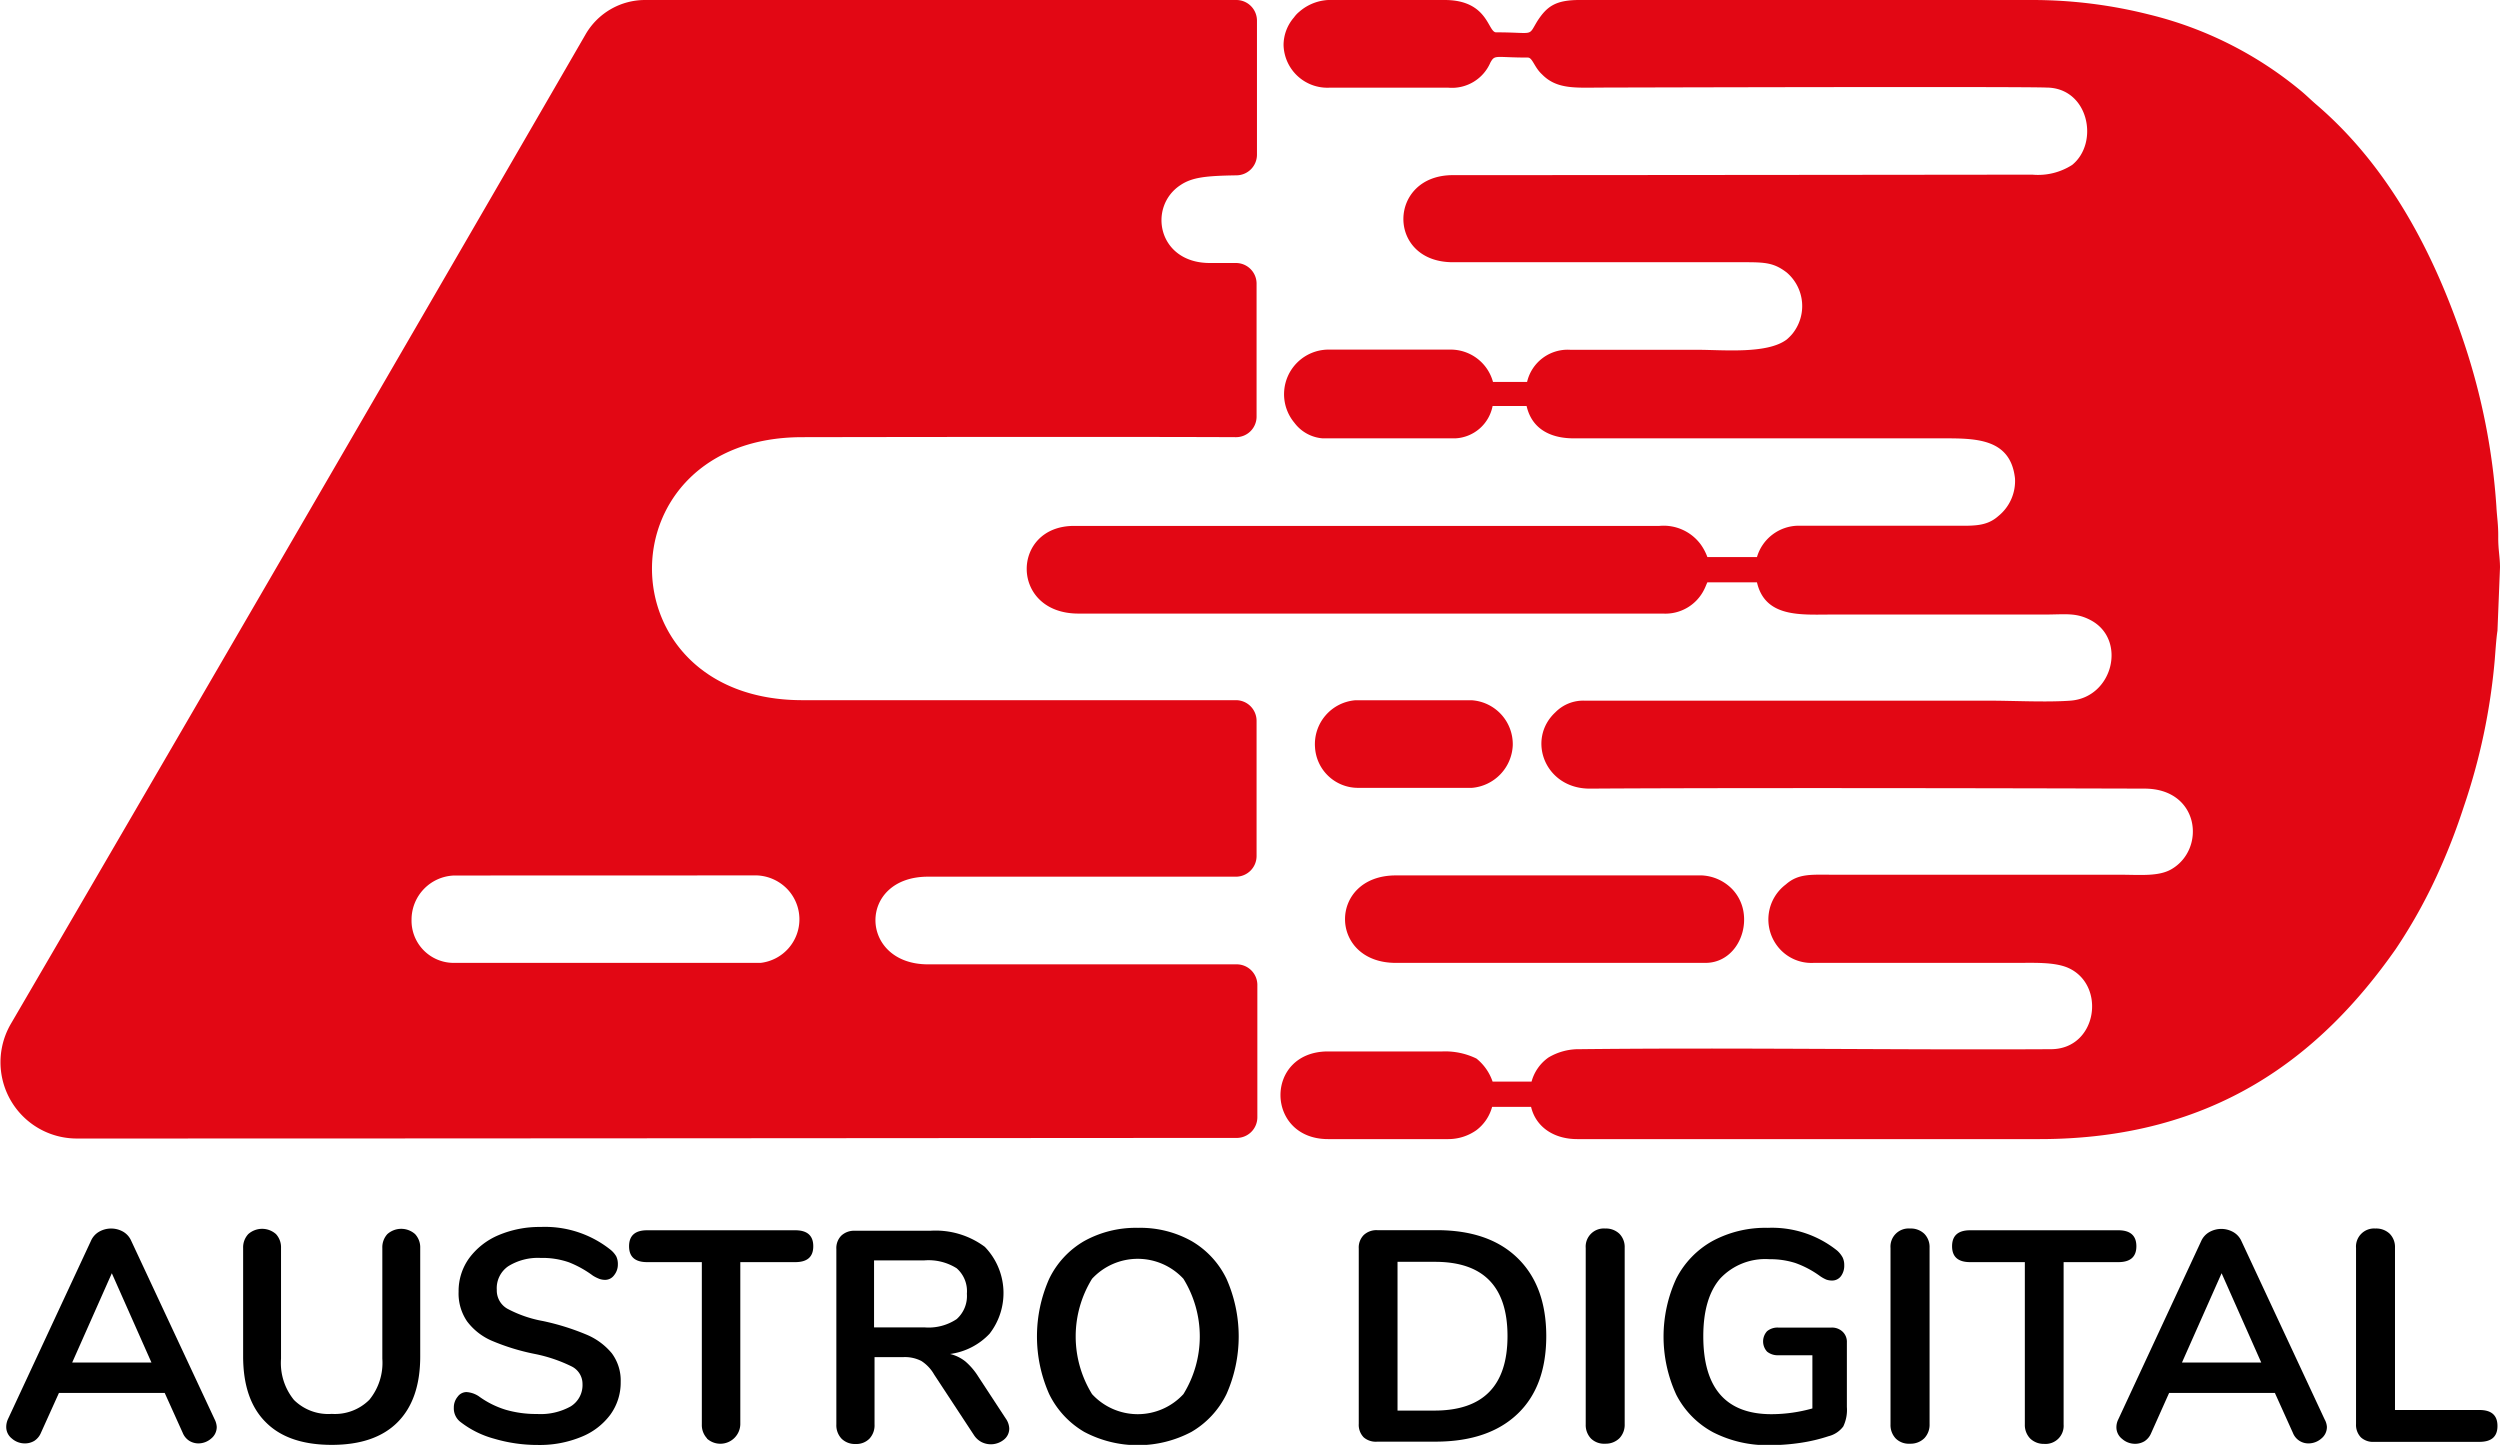 <svg xmlns="http://www.w3.org/2000/svg" viewBox="0 0 256.65 148.33"><defs><style>.cls-1{fill:#e20714;}</style></defs><g id="Ebene_2" data-name="Ebene 2"><g id="Ebene_1-2" data-name="Ebene 1"><path class="cls-1" d="M131.77,4.62A4.5,4.5,0,0,0,136.51,9h12.16A4.29,4.29,0,0,0,153,6.43c.48-.86.48-.52,3.85-.52.48,0,.66,1,1.45,1.72,1.55,1.6,3.56,1.36,6.35,1.36,0,0,42.81-.12,45.42,0,4.35,0,5.47,5.66,2.66,7.94a6.48,6.48,0,0,1-4.09,1s-42.38.05-59.49.05c-6.7,0-6.84,8.94,0,8.94h30c2.14,0,3,.08,4.28,1.06a4.53,4.53,0,0,1,.56,6.31,4.94,4.94,0,0,1-.56.56c-2,1.52-6.53,1.06-9.19,1.06H161.22a4.28,4.28,0,0,0-4.45,3.3h-3.5a4.5,4.5,0,0,0-4.37-3.32H136.32a4.58,4.58,0,0,0-3.43,7.52A4,4,0,0,0,135.77,45h13.65a4.1,4.1,0,0,0,3.81-3.32h3.49c.61,2.65,2.88,3.32,4.81,3.32h37.94c3.37,0,6.94,0,7.39,4.12a4.62,4.62,0,0,1-1.7,3.85c-1.28,1.14-2.66,1-4.9,1l-15.64,0a4.48,4.48,0,0,0-4.25,3.22h-5.09a5.39,5.39,0,0,0-.7-1.32,4.73,4.73,0,0,0-4.23-1.88H110.26c-6.5,0-6.6,9,.45,9h60a4.44,4.44,0,0,0,4.23-2.45c.15-.29.21-.49.34-.76h5.09c.84,3.66,4.55,3.31,7.63,3.31h21.83c2.22,0,3.3-.24,4.86.61,3.65,2,2.23,7.9-2.14,8.23-2.51.18-5.78,0-8.37,0h-41.5a4,4,0,0,0-3,1.19c-3,2.78-1.07,7.87,3.55,7.84,18.86-.12,56.93,0,56.93,0,5.66,0,6.34,6.23,2.73,8.29-1.32.75-3.21.55-5.26.55H188.33c-2.35,0-3.69-.16-5,1a4.5,4.5,0,0,0-.92,6.25,4.39,4.39,0,0,0,3.77,1.8h20.74c1.92,0,3.94-.1,5.35.49,4,1.73,3.05,8.34-1.69,8.37-16.13.09-32.27-.18-48.4,0a6.06,6.06,0,0,0-3.21.85,4.45,4.45,0,0,0-1.74,2.48h-4a5.16,5.16,0,0,0-1.66-2.37,7.35,7.35,0,0,0-3.48-.73H136.34c-6.56,0-6.47,9,0,9h12.34a5,5,0,0,0,2.88-.91,4.45,4.45,0,0,0,1.62-2.4h4c.47,2,2.26,3.31,4.74,3.31h47.46c18,0,28.88-8.55,36.56-19.5a53.85,53.85,0,0,0,4.67-8.53q1.29-2.92,2.29-6a63.8,63.8,0,0,0,3.21-15.16c.07-.85.15-2.17.28-3l.26-6.49c0-1.09-.19-1.81-.18-3.13s-.13-2-.19-3.13A66.9,66.9,0,0,0,253,35.31c-3.12-9.39-7.82-18.25-15.2-24.57-.62-.53-1.07-1-1.75-1.55a38.75,38.75,0,0,0-15.47-7.71A49,49,0,0,0,208.7,0H162.14c-2.45,0-3.33.67-4.28,2.11-1.06,1.71-.2,1.21-4.27,1.21-.86,0-.8-3.32-5.28-3.32H136.86a4.89,4.89,0,0,0-3.49,1.22,2.87,2.87,0,0,0-.53.57,4.35,4.35,0,0,0-1.07,2.82"/><path class="cls-1" d="M139.48,80.88h11.64a4.58,4.58,0,0,0,4.18-4.36,4.52,4.52,0,0,0-4.18-4.63h-12A4.52,4.52,0,0,0,135,76.73a4.42,4.42,0,0,0,4.51,4.15"/><path class="cls-1" d="M121.19,19c1.21-.81,2.64-.95,5.75-1a2.12,2.12,0,0,0,2.1-2.11V2.11A2.12,2.12,0,0,0,126.92,0H66.23a7.05,7.05,0,0,0-6.11,3.52c-8,13.85-38,65.6-59,101.58a7.83,7.83,0,0,0,6.76,11.78c48.25,0,103-.06,119.08-.06a2.12,2.12,0,0,0,2.12-2.11V101.06A2.12,2.12,0,0,0,126.92,99H95.27c-7.12,0-7.27-9,0-9h31.65A2.12,2.12,0,0,0,129,87.89V74a2.12,2.12,0,0,0-2.12-2.12H82.36c-20.57,0-20.57-27,0-27,0,0,30.63-.06,44.55,0A2.11,2.11,0,0,0,129,42.81V29.07A2.12,2.12,0,0,0,126.93,27H124.2C118.84,27,117.8,21.22,121.19,19ZM77.72,89.87a4.59,4.59,0,0,1,3.12,1.42,4.5,4.5,0,0,1-2.76,7.56H46.6a4.33,4.33,0,0,1-4.35-4.44h0a4.53,4.53,0,0,1,4.37-4.53Z"/><path class="cls-1" d="M143.3,98.85h31.78c2.62,0,4.22-2.55,3.94-5a4.41,4.41,0,0,0-1.18-2.56,4.67,4.67,0,0,0-3.12-1.42H143.3C136.34,89.87,136.34,98.85,143.3,98.85Z"/><path d="M22.25,146.48a1.52,1.52,0,0,1-.57,1.2,2,2,0,0,1-1.32.5,1.81,1.81,0,0,1-.92-.26,1.75,1.75,0,0,1-.68-.82L16.91,143H6.05L4.2,147.1a1.81,1.81,0,0,1-.68.82,1.87,1.87,0,0,1-1,.26,2,2,0,0,1-1.3-.5,1.5,1.5,0,0,1-.58-1.2,1.94,1.94,0,0,1,.18-.8l8.52-18.3a2,2,0,0,1,.85-.94,2.49,2.49,0,0,1,2.44,0,2,2,0,0,1,.84.94l8.55,18.3A2,2,0,0,1,22.25,146.48Zm-14.84-6.6h8.14l-4.07-9.17Z"/><path d="M27.28,146c-1.55-1.54-2.32-3.8-2.32-6.76V128.12a2,2,0,0,1,.53-1.43,2.14,2.14,0,0,1,2.84,0,2,2,0,0,1,.52,1.43v11.36a6,6,0,0,0,1.33,4.24,5,5,0,0,0,3.88,1.43,5,5,0,0,0,3.86-1.45,6,6,0,0,0,1.33-4.22V128.12a2,2,0,0,1,.52-1.43,2.14,2.14,0,0,1,2.84,0,2,2,0,0,1,.53,1.43v11.14c0,2.94-.78,5.19-2.32,6.74s-3.79,2.33-6.76,2.33S28.82,147.56,27.28,146Z"/><path d="M50.74,147.7A9.8,9.8,0,0,1,47.3,146a1.75,1.75,0,0,1-.71-1.48,1.72,1.72,0,0,1,.39-1.13,1.13,1.13,0,0,1,.91-.48,2.56,2.56,0,0,1,1.26.43,9.29,9.29,0,0,0,2.78,1.39,11.18,11.18,0,0,0,3.21.43,6.34,6.34,0,0,0,3.45-.78,2.57,2.57,0,0,0,1.21-2.3,2,2,0,0,0-1.13-1.81A15.34,15.34,0,0,0,54.92,139a22.43,22.43,0,0,1-4.41-1.35,6.27,6.27,0,0,1-2.56-2,5.07,5.07,0,0,1-.87-3.05,5.76,5.76,0,0,1,1.08-3.43,7.25,7.25,0,0,1,3-2.36,10.77,10.77,0,0,1,4.34-.85,10.78,10.78,0,0,1,7.19,2.35,2.52,2.52,0,0,1,.57.66,1.81,1.81,0,0,1,.17.82,1.74,1.74,0,0,1-.39,1.13,1.13,1.13,0,0,1-.91.47,1.79,1.79,0,0,1-.57-.09,3.87,3.87,0,0,1-.69-.34,10.74,10.74,0,0,0-2.46-1.37,8.24,8.24,0,0,0-2.91-.45,5.76,5.76,0,0,0-3.32.85A2.73,2.73,0,0,0,51,132.41a2.16,2.16,0,0,0,1.08,1.94,12.46,12.46,0,0,0,3.67,1.27A24.93,24.93,0,0,1,60.18,137a6.75,6.75,0,0,1,2.63,1.93,4.68,4.68,0,0,1,.91,2.93,5.6,5.6,0,0,1-1.07,3.38,6.9,6.9,0,0,1-3,2.28,11.18,11.18,0,0,1-4.43.82A15.67,15.67,0,0,1,50.74,147.7Z"/><path d="M72.59,147.67a2,2,0,0,1-.54-1.44V129.57H66.43c-1.23,0-1.85-.54-1.85-1.63s.62-1.64,1.85-1.64H81.64c1.24,0,1.85.55,1.85,1.64s-.61,1.63-1.85,1.63H76v16.66a2.05,2.05,0,0,1-3.44,1.44Z"/><path d="M103.61,146.64a1.45,1.45,0,0,1-.57,1.17,2.12,2.12,0,0,1-2.28.23,2.08,2.08,0,0,1-.76-.69l-4.1-6.24a4,4,0,0,0-1.31-1.39,3.7,3.7,0,0,0-1.81-.4h-3v6.91a2,2,0,0,1-.53,1.47,1.88,1.88,0,0,1-1.42.54,1.94,1.94,0,0,1-1.43-.54,2,2,0,0,1-.54-1.47v-18a1.82,1.82,0,0,1,.51-1.38,1.92,1.92,0,0,1,1.4-.5h7.72A8.46,8.46,0,0,1,101.1,128a6.82,6.82,0,0,1,.49,8.92A6.81,6.81,0,0,1,97.53,139a4,4,0,0,1,1.58.77,6.8,6.8,0,0,1,1.32,1.55l2.81,4.29A1.92,1.92,0,0,1,103.61,146.64Zm-5.4-11.22a3.17,3.17,0,0,0,1.05-2.61,3.12,3.12,0,0,0-1.05-2.61,5.41,5.41,0,0,0-3.3-.81H89.73v6.88h5.18A5.2,5.2,0,0,0,98.21,135.42Z"/><path d="M111.31,147a9.14,9.14,0,0,1-3.6-3.88,14.59,14.59,0,0,1,0-11.84,9,9,0,0,1,3.59-3.87,10.92,10.92,0,0,1,5.53-1.36,10.76,10.76,0,0,1,5.5,1.36,9,9,0,0,1,3.58,3.87,14.59,14.59,0,0,1,0,11.84,9.08,9.08,0,0,1-3.6,3.88,11.76,11.76,0,0,1-11,0Zm10.18-3.88a11.27,11.27,0,0,0,0-11.84,6.39,6.39,0,0,0-9.38,0,11.27,11.27,0,0,0,0,11.84,6.37,6.37,0,0,0,9.38,0Z"/><path d="M140,147.56a1.84,1.84,0,0,1-.51-1.39v-18a1.82,1.82,0,0,1,.51-1.38,1.9,1.9,0,0,1,1.4-.5h6.11q5.34,0,8.28,2.86t2.95,8q0,5.19-2.95,8t-8.28,2.85h-6.11A1.9,1.9,0,0,1,140,147.56Zm7.26-2.75q7.5,0,7.5-7.65t-7.5-7.62h-3.79v15.27Z"/><path d="M163.33,147.68a2,2,0,0,1-.54-1.45V128.12a1.86,1.86,0,0,1,2-2,2,2,0,0,1,1.46.54,1.94,1.94,0,0,1,.54,1.43v18.11a2,2,0,0,1-.54,1.45,2,2,0,0,1-1.46.56A1.92,1.92,0,0,1,163.33,147.68Z"/><path d="M189.17,136.72a1.42,1.42,0,0,1,.43,1.09v6.63a3.94,3.94,0,0,1-.37,2,2.7,2.7,0,0,1-1.51,1,17.1,17.1,0,0,1-2.87.68,21.7,21.7,0,0,1-3.15.24,12.21,12.21,0,0,1-5.83-1.32,9.06,9.06,0,0,1-3.78-3.85,14.26,14.26,0,0,1,0-11.94,9.21,9.21,0,0,1,3.72-3.85,11.45,11.45,0,0,1,5.68-1.35,10.69,10.69,0,0,1,7.13,2.35,2.68,2.68,0,0,1,.54.68,1.78,1.78,0,0,1,.17.8A1.81,1.81,0,0,1,189,131a1.12,1.12,0,0,1-.9.46,1.75,1.75,0,0,1-.62-.1,3.64,3.64,0,0,1-.64-.36,9.93,9.93,0,0,0-2.53-1.34,8.45,8.45,0,0,0-2.66-.39,6.34,6.34,0,0,0-5.07,2c-1.14,1.33-1.72,3.3-1.72,5.91q0,8,7,8a15.6,15.6,0,0,0,4.2-.59v-5.46h-3.49a1.73,1.73,0,0,1-1.16-.37,1.55,1.55,0,0,1,0-2.1,1.68,1.68,0,0,1,1.16-.37H188A1.57,1.57,0,0,1,189.17,136.72Z"/><path d="M194.62,147.68a2,2,0,0,1-.54-1.45V128.12a1.86,1.86,0,0,1,2-2,2,2,0,0,1,1.47.54,1.94,1.94,0,0,1,.54,1.43v18.11a2,2,0,0,1-.54,1.45,2,2,0,0,1-1.47.56A1.91,1.91,0,0,1,194.62,147.68Z"/><path d="M208.41,147.67a2,2,0,0,1-.54-1.44V129.57h-5.62c-1.23,0-1.85-.54-1.85-1.63s.62-1.64,1.85-1.64h15.22c1.23,0,1.85.55,1.85,1.64s-.62,1.63-1.85,1.63h-5.62v16.66a1.86,1.86,0,0,1-2,2A2,2,0,0,1,208.41,147.67Z"/><path d="M238.88,146.48a1.52,1.52,0,0,1-.57,1.2,2,2,0,0,1-1.31.5,1.7,1.7,0,0,1-1.61-1.08L233.54,143H222.68l-1.85,4.14a1.81,1.81,0,0,1-.68.82,1.87,1.87,0,0,1-1,.26,2,2,0,0,1-1.29-.5,1.51,1.51,0,0,1-.59-1.2,1.8,1.8,0,0,1,.19-.8l8.51-18.3a2,2,0,0,1,.85-.94,2.49,2.49,0,0,1,2.44,0,2,2,0,0,1,.85.94l8.54,18.3A1.8,1.8,0,0,1,238.88,146.48ZM224,139.88h8.14l-4.07-9.17Z"/><path d="M242.37,147.56a1.84,1.84,0,0,1-.5-1.36V128.12a1.86,1.86,0,0,1,2-2,2,2,0,0,1,1.46.54,1.94,1.94,0,0,1,.54,1.43v16.66h8.67c1.24,0,1.85.55,1.85,1.64s-.61,1.63-1.85,1.63H243.75A1.85,1.85,0,0,1,242.37,147.56Z"/></g></g></svg>